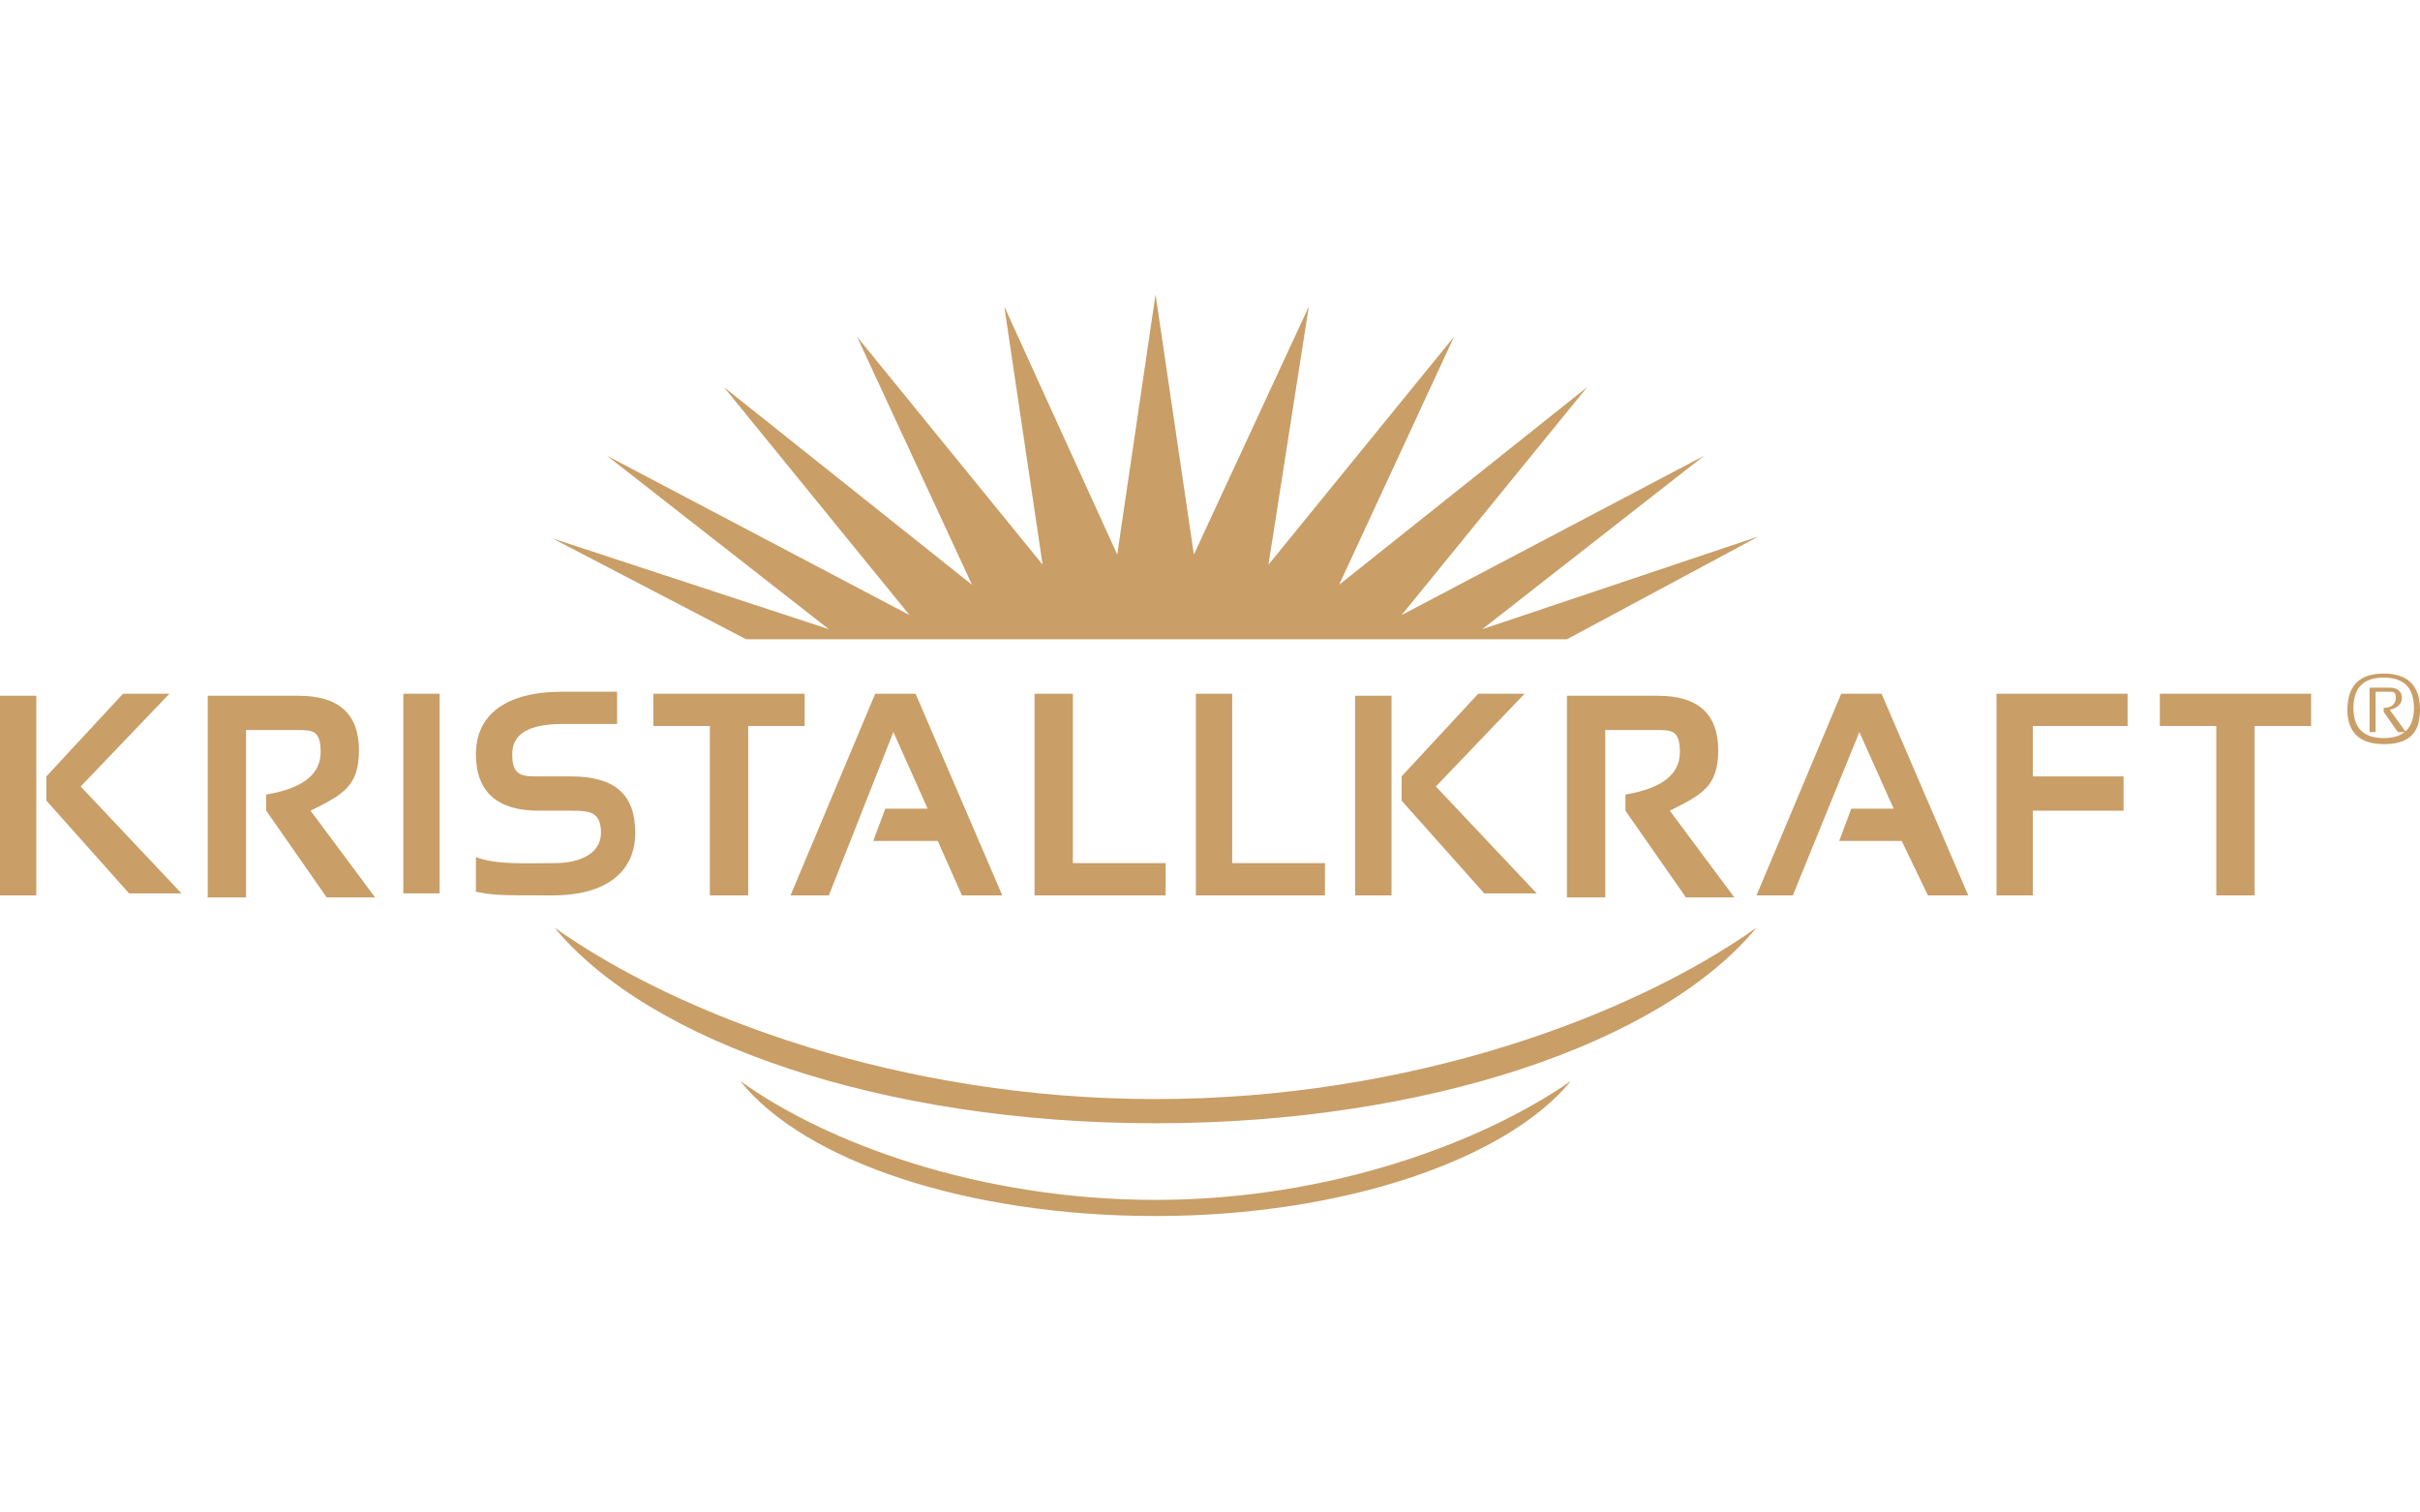 <?xml version="1.0" encoding="UTF-8"?>
<svg id="Ebene_2" xmlns="http://www.w3.org/2000/svg" version="1.1" viewBox="0 0 120 75">
  <!-- Generator: Adobe Illustrator 30.0.0, SVG Export Plug-In . SVG Version: 2.1.1 Build 123)  -->
  <defs>
    <style>
      .st0 {
        fill: #c99e67;
      }
    </style>
  </defs>
  <path class="st0" d="M1.8,44.4H0v-9.9h1.8v9.9ZM8.4,34.4l-4.4,4.6,5,5.3h-2.6l-4.1-4.6v-1.2l3.8-4.1h2.3,0Z"/>
  <path class="st0" d="M10.3,44.4v-9.9h4.5c2,0,3,.9,3,2.7s-.8,2.2-2.4,3l3.2,4.3h-2.4l-3-4.3v-.8c1.8-.3,2.7-1,2.7-2.1s-.4-1.1-1.2-1.1h-2.5v8.3s-1.9,0-1.9,0Z"/>
  <rect class="st0" x="20" y="34.4" width="1.8" height="9.9"/>
  <path class="st0" d="M23.6,44.2v-1.7c1,.4,2.6.3,3.9.3s2.3-.5,2.3-1.5-.5-1.1-1.4-1.1h-1.7c-2,0-3.1-.9-3.1-2.8s1.4-3.1,4.3-3.1,2.7,0,2.7,0v1.6h-2.7c-1.7,0-2.5.5-2.5,1.5s.4,1.1,1.2,1.1h1.7c2.2,0,3.2.9,3.2,2.8s-1.4,3.1-4.1,3.1-2.9,0-3.9-.2"/>
  <polygon class="st0" points="39.9 34.4 39.9 36 37.1 36 37.1 44.4 35.2 44.4 35.2 36 32.4 36 32.4 34.4 39.9 34.4"/>
  <polygon class="st0" points="39.2 44.4 43.4 34.4 45.4 34.4 49.7 44.4 47.7 44.4 46.5 41.7 43.3 41.7 43.9 40.1 46 40.1 44.3 36.3 41.1 44.4 39.2 44.4"/>
  <polygon class="st0" points="53.2 34.4 53.2 42.8 57.8 42.8 57.8 44.4 51.3 44.4 51.3 34.4 53.2 34.4"/>
  <polygon class="st0" points="61.1 34.4 61.1 42.8 65.7 42.8 65.7 44.4 59.3 44.4 59.3 34.4 61.1 34.4"/>
  <path class="st0" d="M69,44.4h-1.8v-9.9h1.8v9.9ZM75.6,34.4l-4.4,4.6,5,5.3h-2.6l-4.1-4.6v-1.2l3.8-4.1h2.3Z"/>
  <path class="st0" d="M77.7,44.4v-9.9h4.5c2,0,3,.9,3,2.7s-.8,2.2-2.4,3l3.2,4.3h-2.4l-3-4.3v-.8c1.8-.3,2.7-1,2.7-2.1s-.4-1.1-1.2-1.1h-2.5v8.3s-1.9,0-1.9,0Z"/>
  <polygon class="st0" points="87.1 44.4 91.3 34.4 93.3 34.4 97.6 44.4 95.6 44.4 94.3 41.7 91.2 41.7 91.8 40.1 93.9 40.1 92.2 36.3 88.9 44.4 87.1 44.4"/>
  <polygon class="st0" points="105.5 34.4 105.5 36 100.8 36 100.8 38.5 105.3 38.5 105.3 40.2 100.8 40.2 100.8 44.4 99 44.4 99 34.4 105.5 34.4"/>
  <polygon class="st0" points="114.6 34.4 114.6 36 111.8 36 111.8 44.4 109.9 44.4 109.9 36 107.1 36 107.1 34.4 114.6 34.4"/>
  <polygon class="st0" points="73.5 31.2 84.5 22.6 69.5 30.5 78.7 19.2 66.4 29 72.1 16.7 62.9 28 64.9 15.2 59.2 27.5 57.3 14.6 55.4 27.5 49.8 15.2 51.7 28 42.5 16.7 48.2 29 35.9 19.2 45.1 30.5 30.1 22.6 41.1 31.2 27.4 26.7 37 31.7 41.7 31.7 42.4 31.7 72.2 31.7 73 31.7 77.7 31.7 87.2 26.6 73.5 31.2"/>
  <path class="st0" d="M57.3,54.5c-12.6,0-23.6-4.1-29.8-8.5,4.7,5.7,16.3,9.7,29.8,9.7s25.1-4,29.8-9.7c-6.2,4.4-17.2,8.5-29.8,8.5"/>
  <path class="st0" d="M57.3,59.5c-8.7,0-16.3-2.8-20.6-5.9,3.2,4,11.3,6.7,20.6,6.7s17.4-2.8,20.6-6.7c-4.3,3-11.9,5.9-20.6,5.9"/>
  <path class="st0" d="M116.4,35.2c0-1.2.6-1.8,1.8-1.8s1.8.6,1.8,1.8-.6,1.7-1.8,1.7-1.8-.6-1.8-1.7ZM118.2,36.6c1,0,1.5-.5,1.5-1.5s-.5-1.5-1.5-1.5-1.5.5-1.5,1.5.5,1.5,1.5,1.5ZM117.5,36.3v-2.2h1c.4,0,.6.2.6.5s-.2.5-.6.6l.8,1.1h-.4l-.7-1v-.2c.4,0,.6-.2.6-.5s-.1-.3-.4-.3h-.6v2h-.3,0Z"/>
</svg>
